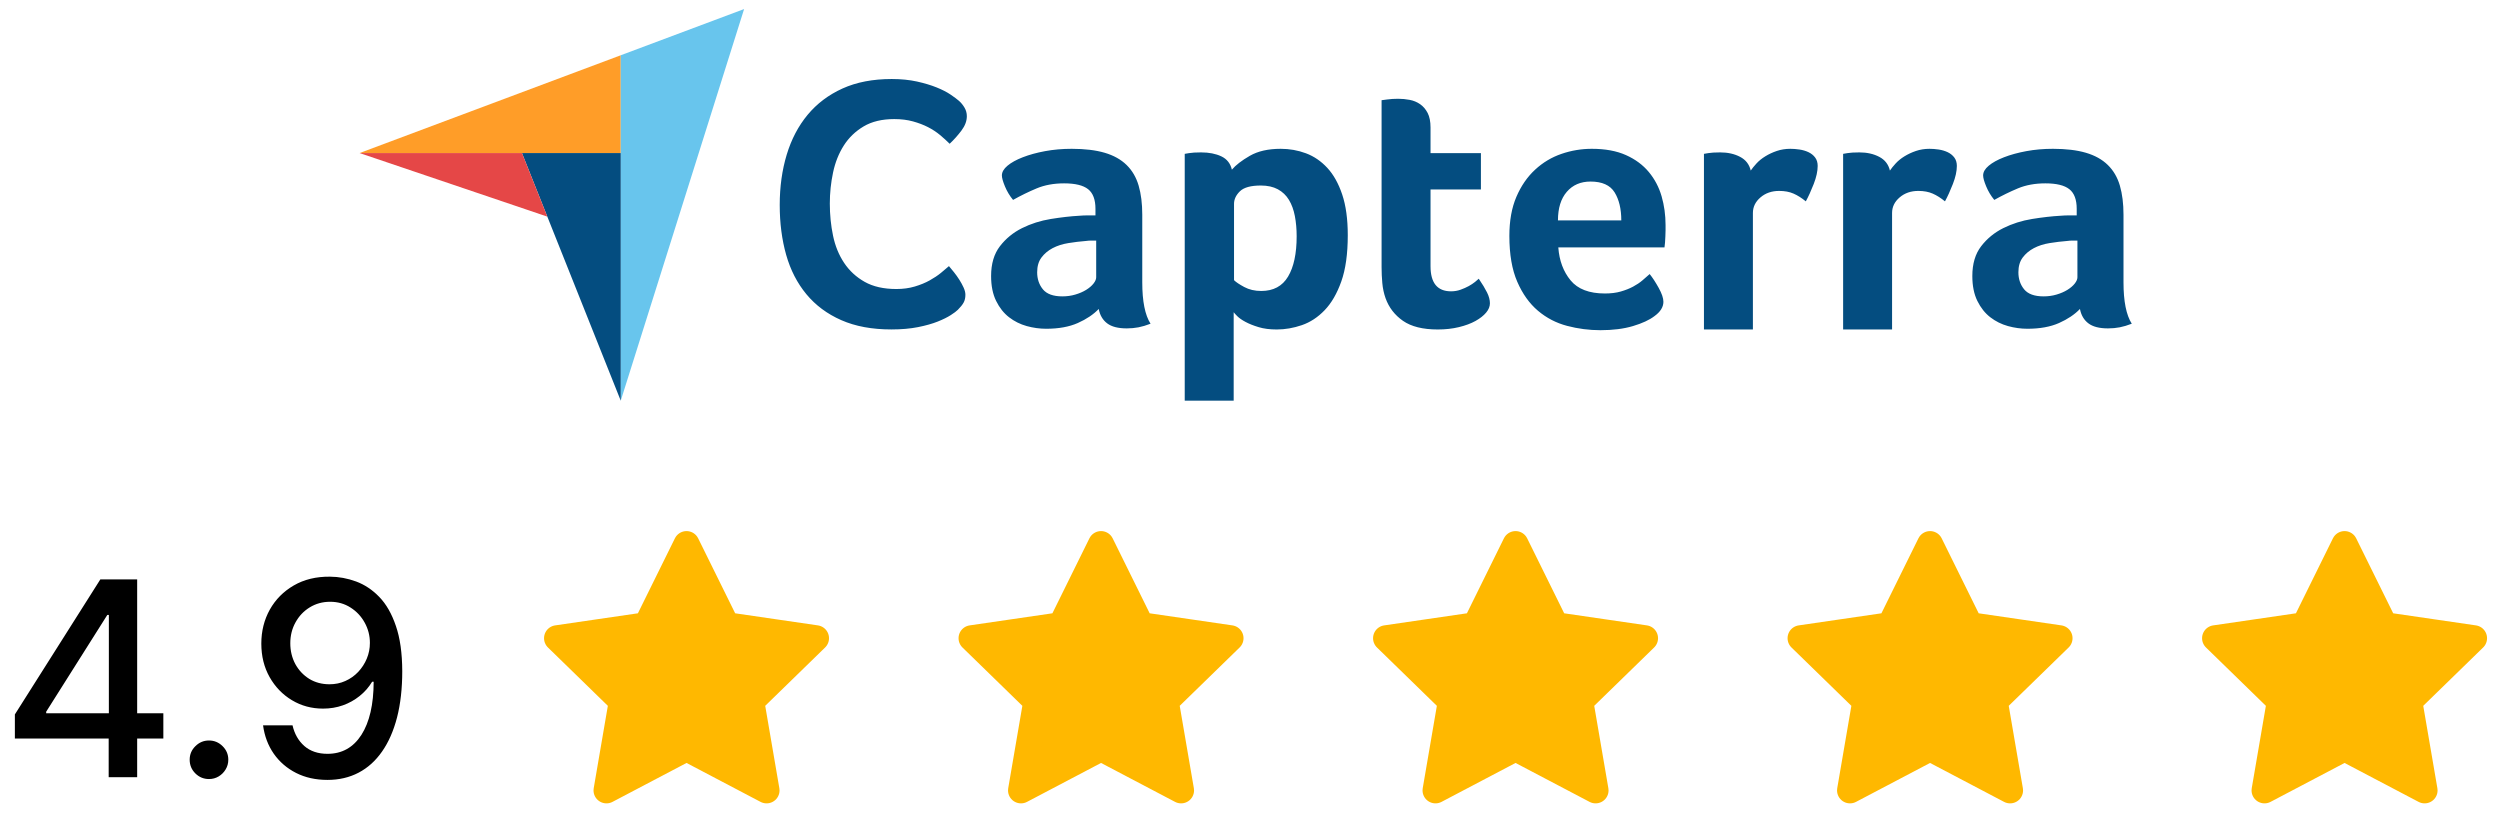 <svg xmlns="http://www.w3.org/2000/svg" width="193" height="64" viewBox="0 0 193 64" fill="none"><path d="M27.758 11.816L40.297 11.818L47.922 11.819V4.266L27.758 11.816Z" fill="#FF9D28"></path><path d="M47.922 4.266V30.934L57.445 0.699L47.922 4.266Z" fill="#68C5ED"></path><path d="M47.922 11.819L40.297 11.818L47.922 30.934V11.819Z" fill="#044D80"></path><path d="M27.758 11.815L42.252 16.723L40.297 11.818L27.758 11.815Z" fill="#E54747"></path><path d="M73.949 23.914C73.839 24.024 73.655 24.163 73.397 24.328C73.139 24.494 72.803 24.66 72.389 24.826C71.975 24.991 71.468 25.134 70.87 25.254C70.271 25.373 69.586 25.433 68.812 25.433C67.321 25.433 66.032 25.194 64.946 24.715C63.859 24.237 62.962 23.569 62.253 22.713C61.544 21.856 61.024 20.844 60.692 19.674C60.361 18.505 60.195 17.221 60.195 15.822C60.195 14.423 60.375 13.129 60.734 11.941C61.093 10.754 61.631 9.728 62.349 8.862C63.068 7.997 63.965 7.32 65.042 6.832C66.12 6.344 67.385 6.1 68.84 6.1C69.558 6.1 70.207 6.165 70.787 6.293C71.367 6.422 71.873 6.574 72.306 6.749C72.739 6.924 73.098 7.108 73.383 7.301C73.668 7.495 73.885 7.656 74.032 7.785C74.198 7.932 74.341 8.107 74.46 8.309C74.58 8.512 74.64 8.733 74.64 8.972C74.64 9.341 74.502 9.709 74.226 10.077C73.95 10.445 73.646 10.786 73.314 11.099C73.093 10.878 72.845 10.653 72.569 10.422C72.292 10.192 71.984 9.99 71.643 9.815C71.302 9.64 70.916 9.493 70.483 9.373C70.05 9.253 69.567 9.193 69.033 9.193C68.094 9.193 67.307 9.382 66.672 9.759C66.037 10.137 65.526 10.629 65.139 11.237C64.752 11.845 64.476 12.54 64.311 13.322C64.145 14.105 64.062 14.901 64.062 15.711C64.062 16.577 64.145 17.405 64.311 18.197C64.476 18.989 64.761 19.689 65.167 20.296C65.572 20.903 66.101 21.392 66.755 21.76C67.408 22.128 68.223 22.312 69.199 22.312C69.714 22.312 70.189 22.248 70.621 22.119C71.054 21.99 71.436 21.833 71.767 21.649C72.099 21.465 72.389 21.272 72.638 21.069C72.886 20.867 73.093 20.692 73.259 20.544C73.37 20.674 73.498 20.83 73.646 21.014C73.794 21.2 73.932 21.393 74.06 21.594C74.189 21.797 74.299 21.999 74.391 22.201C74.483 22.404 74.529 22.588 74.529 22.754C74.529 22.993 74.483 23.196 74.391 23.361C74.299 23.527 74.152 23.712 73.949 23.914ZM88.183 21.796C88.183 23.259 88.395 24.324 88.822 24.991C88.488 25.121 88.178 25.213 87.891 25.269C87.603 25.325 87.302 25.352 86.988 25.352C86.321 25.352 85.816 25.223 85.474 24.963C85.131 24.704 84.913 24.334 84.821 23.852C84.413 24.278 83.876 24.639 83.209 24.936C82.542 25.232 81.727 25.38 80.764 25.38C80.264 25.38 79.764 25.311 79.263 25.173C78.763 25.034 78.309 24.808 77.902 24.494C77.494 24.18 77.161 23.76 76.902 23.234C76.642 22.707 76.513 22.066 76.513 21.309C76.513 20.367 76.739 19.601 77.193 19.01C77.647 18.419 78.217 17.953 78.902 17.611C79.587 17.27 80.329 17.035 81.125 16.905C81.921 16.776 82.653 16.693 83.32 16.656C83.543 16.637 83.76 16.628 83.973 16.628H84.57V16.122C84.57 15.41 84.38 14.904 84.001 14.605C83.621 14.305 83.005 14.155 82.153 14.155C81.356 14.155 80.648 14.285 80.028 14.544C79.407 14.804 78.8 15.1 78.208 15.433C77.948 15.118 77.74 14.771 77.582 14.391C77.425 14.012 77.346 13.729 77.346 13.544C77.346 13.285 77.49 13.034 77.777 12.794C78.064 12.553 78.458 12.335 78.958 12.141C79.458 11.946 80.032 11.789 80.681 11.668C81.329 11.548 82.014 11.488 82.737 11.488C83.737 11.488 84.584 11.59 85.279 11.793C85.974 11.997 86.538 12.312 86.974 12.738C87.409 13.164 87.719 13.697 87.905 14.336C88.09 14.975 88.183 15.721 88.183 16.572L88.183 21.796ZM84.626 18.573H84.237C84.107 18.573 83.977 18.582 83.848 18.601C83.385 18.638 82.926 18.693 82.473 18.767C82.019 18.841 81.616 18.971 81.264 19.156C80.912 19.342 80.625 19.583 80.403 19.879C80.18 20.175 80.069 20.555 80.069 21.018C80.069 21.537 80.217 21.976 80.514 22.338C80.81 22.699 81.31 22.88 82.014 22.88C82.366 22.88 82.699 22.834 83.014 22.74C83.329 22.648 83.607 22.528 83.848 22.38C84.088 22.231 84.279 22.069 84.418 21.893C84.556 21.717 84.626 21.555 84.626 21.407L84.626 18.573ZM95.101 13.099C95.396 12.748 95.858 12.391 96.486 12.029C97.113 11.668 97.907 11.488 98.868 11.488C99.551 11.488 100.202 11.603 100.821 11.835C101.439 12.067 101.988 12.442 102.468 12.96C102.949 13.479 103.332 14.164 103.618 15.016C103.904 15.868 104.048 16.915 104.048 18.156C104.048 19.601 103.881 20.791 103.549 21.726C103.216 22.662 102.787 23.403 102.261 23.949C101.735 24.496 101.148 24.88 100.502 25.102C99.856 25.325 99.21 25.436 98.563 25.436C98.028 25.436 97.561 25.376 97.165 25.255C96.767 25.135 96.431 25.001 96.154 24.852C95.877 24.704 95.664 24.556 95.517 24.408C95.369 24.26 95.277 24.158 95.24 24.102V30.932H91.461V11.877C91.554 11.858 91.666 11.84 91.797 11.821C91.909 11.803 92.04 11.789 92.189 11.779C92.338 11.77 92.516 11.765 92.721 11.765C93.336 11.765 93.859 11.867 94.288 12.071C94.718 12.275 94.989 12.618 95.101 13.099ZM100.102 18.239C100.102 17.684 100.056 17.165 99.964 16.683C99.872 16.202 99.72 15.785 99.508 15.433C99.296 15.081 99.01 14.808 98.651 14.613C98.292 14.419 97.855 14.322 97.339 14.322C96.566 14.322 96.027 14.47 95.723 14.766C95.419 15.063 95.267 15.387 95.267 15.739V21.629C95.415 21.778 95.677 21.953 96.054 22.157C96.432 22.361 96.869 22.463 97.367 22.463C98.306 22.463 98.997 22.093 99.439 21.351C99.881 20.611 100.102 19.573 100.102 18.239ZM106.964 23.018C106.834 22.648 106.751 22.259 106.714 21.851C106.677 21.444 106.658 21.037 106.658 20.629V7.736C106.788 7.718 106.927 7.7 107.075 7.681C107.204 7.663 107.343 7.649 107.492 7.639C107.64 7.63 107.788 7.625 107.936 7.625C108.233 7.625 108.529 7.653 108.826 7.709C109.122 7.764 109.39 7.876 109.632 8.042C109.872 8.209 110.066 8.436 110.215 8.723C110.363 9.01 110.437 9.385 110.437 9.848V11.821H114.327V14.627H110.437V20.552C110.437 21.845 110.965 22.49 112.021 22.49C112.28 22.49 112.525 22.449 112.757 22.365C112.989 22.282 113.197 22.19 113.383 22.088C113.568 21.986 113.73 21.879 113.869 21.768C114.008 21.657 114.105 21.574 114.16 21.518C114.438 21.926 114.651 22.279 114.799 22.577C114.948 22.875 115.022 23.155 115.022 23.416C115.022 23.66 114.925 23.898 114.73 24.132C114.535 24.365 114.262 24.581 113.91 24.777C113.558 24.973 113.132 25.132 112.632 25.253C112.132 25.375 111.585 25.436 110.993 25.436C109.844 25.436 108.951 25.213 108.311 24.769C107.672 24.324 107.223 23.741 106.964 23.018ZM123.898 22.657C124.362 22.657 124.771 22.607 125.125 22.504C125.478 22.403 125.794 22.278 126.072 22.13C126.351 21.981 126.593 21.819 126.798 21.643C127.002 21.467 127.188 21.305 127.355 21.157C127.578 21.434 127.81 21.791 128.052 22.226C128.294 22.662 128.415 23.018 128.415 23.296C128.415 23.704 128.183 24.074 127.72 24.408C127.331 24.704 126.78 24.959 126.067 25.172C125.354 25.385 124.515 25.491 123.552 25.491C122.681 25.491 121.825 25.38 120.982 25.158C120.139 24.936 119.389 24.547 118.732 23.991C118.074 23.435 117.541 22.69 117.134 21.754C116.726 20.819 116.523 19.638 116.523 18.212C116.523 17.044 116.703 16.04 117.064 15.197C117.426 14.354 117.907 13.655 118.51 13.099C119.111 12.543 119.792 12.136 120.552 11.877C121.311 11.617 122.089 11.488 122.886 11.488C123.923 11.488 124.803 11.65 125.525 11.974C126.248 12.298 126.835 12.733 127.289 13.28C127.743 13.826 128.072 14.451 128.276 15.155C128.479 15.859 128.581 16.6 128.581 17.378V17.767C128.581 17.916 128.577 18.073 128.567 18.239C128.558 18.406 128.549 18.569 128.54 18.726C128.53 18.883 128.516 19.008 128.498 19.101H120.301C120.376 20.12 120.692 20.967 121.249 21.643C121.806 22.32 122.689 22.657 123.898 22.657ZM125.164 17.017C125.164 16.128 124.991 15.405 124.647 14.85C124.302 14.294 123.682 14.016 122.789 14.016C122.024 14.016 121.414 14.28 120.958 14.808C120.501 15.336 120.274 16.072 120.274 17.017L125.164 17.017ZM135.157 13.169C135.268 13.004 135.416 12.82 135.602 12.618C135.787 12.416 136.014 12.232 136.283 12.067C136.551 11.901 136.847 11.763 137.172 11.653C137.496 11.543 137.843 11.488 138.214 11.488C138.436 11.488 138.672 11.506 138.922 11.543C139.172 11.58 139.404 11.649 139.617 11.749C139.83 11.851 140.001 11.988 140.131 12.163C140.26 12.337 140.325 12.553 140.325 12.81C140.325 13.214 140.223 13.678 140.02 14.202C139.816 14.727 139.612 15.174 139.409 15.544C139.093 15.285 138.779 15.086 138.464 14.947C138.149 14.808 137.778 14.739 137.352 14.739C136.778 14.739 136.297 14.906 135.908 15.24C135.518 15.574 135.324 15.974 135.324 16.438V25.433H131.545V11.877C131.638 11.858 131.749 11.84 131.879 11.821C131.99 11.803 132.119 11.789 132.268 11.779C132.416 11.77 132.592 11.765 132.796 11.765C133.388 11.765 133.902 11.88 134.338 12.11C134.773 12.339 135.046 12.692 135.157 13.169ZM145.901 13.169C146.012 13.004 146.16 12.82 146.346 12.618C146.53 12.416 146.758 12.232 147.026 12.067C147.295 11.901 147.591 11.763 147.915 11.653C148.239 11.543 148.587 11.488 148.957 11.488C149.179 11.488 149.416 11.506 149.666 11.543C149.916 11.58 150.147 11.649 150.36 11.749C150.573 11.851 150.744 11.988 150.875 12.163C151.004 12.337 151.069 12.553 151.069 12.81C151.069 13.214 150.967 13.678 150.763 14.202C150.559 14.727 150.356 15.174 150.152 15.544C149.837 15.285 149.522 15.086 149.207 14.947C148.892 14.808 148.522 14.739 148.096 14.739C147.522 14.739 147.04 14.906 146.651 15.24C146.262 15.574 146.068 15.974 146.068 16.438V25.433H142.289V11.877C142.381 11.858 142.493 11.84 142.622 11.821C142.734 11.803 142.863 11.789 143.011 11.779C143.159 11.77 143.335 11.765 143.539 11.765C144.132 11.765 144.646 11.88 145.081 12.11C145.516 12.339 145.79 12.692 145.901 13.169ZM163.934 21.796C163.934 23.259 164.147 24.324 164.573 24.991C164.239 25.121 163.929 25.213 163.642 25.269C163.355 25.325 163.054 25.352 162.739 25.352C162.072 25.352 161.567 25.223 161.225 24.963C160.882 24.704 160.664 24.334 160.572 23.852C160.164 24.278 159.627 24.639 158.96 24.936C158.293 25.232 157.478 25.38 156.515 25.38C156.015 25.38 155.515 25.311 155.015 25.173C154.515 25.034 154.06 24.808 153.653 24.494C153.246 24.18 152.912 23.76 152.653 23.234C152.393 22.707 152.264 22.066 152.264 21.309C152.264 20.367 152.49 19.601 152.945 19.01C153.398 18.419 153.968 17.953 154.654 17.611C155.339 17.27 156.08 17.035 156.876 16.905C157.673 16.776 158.405 16.693 159.071 16.656C159.294 16.637 159.511 16.628 159.725 16.628H160.322V16.122C160.322 15.41 160.132 14.904 159.752 14.605C159.372 14.305 158.756 14.155 157.904 14.155C157.108 14.155 156.399 14.285 155.779 14.544C155.158 14.804 154.552 15.1 153.959 15.433C153.699 15.118 153.491 14.771 153.334 14.391C153.176 14.012 153.098 13.729 153.098 13.544C153.098 13.285 153.241 13.034 153.528 12.794C153.815 12.553 154.209 12.335 154.709 12.141C155.209 11.946 155.783 11.789 156.432 11.668C157.08 11.548 157.765 11.488 158.488 11.488C159.488 11.488 160.336 11.59 161.03 11.793C161.725 11.997 162.29 12.312 162.725 12.738C163.16 13.164 163.47 13.697 163.656 14.336C163.841 14.975 163.934 15.721 163.934 16.572V21.796ZM160.377 18.573H159.988C159.858 18.573 159.729 18.582 159.599 18.601C159.136 18.638 158.677 18.693 158.224 18.767C157.77 18.841 157.367 18.971 157.015 19.156C156.663 19.342 156.376 19.583 156.154 19.879C155.932 20.175 155.82 20.555 155.82 21.018C155.82 21.537 155.969 21.976 156.265 22.338C156.561 22.699 157.061 22.88 157.765 22.88C158.117 22.88 158.451 22.834 158.766 22.74C159.081 22.648 159.358 22.528 159.599 22.38C159.84 22.231 160.03 22.069 160.169 21.893C160.308 21.717 160.377 21.555 160.377 21.407L160.377 18.573Z" fill="#044D80"></path><path d="M1.148 57.017V55.153L7.748 44.727H9.217V47.472H8.285L3.565 54.944V55.063H12.61V57.017H1.148ZM8.39 60V56.45L8.404 55.6V44.727H10.589V60H8.39ZM16.134 60.142C15.726 60.142 15.376 59.998 15.083 59.709C14.789 59.416 14.643 59.063 14.643 58.65C14.643 58.242 14.789 57.895 15.083 57.606C15.376 57.313 15.726 57.166 16.134 57.166C16.542 57.166 16.892 57.313 17.186 57.606C17.479 57.895 17.625 58.242 17.625 58.65C17.625 58.924 17.556 59.175 17.417 59.403C17.282 59.627 17.104 59.806 16.88 59.94C16.656 60.075 16.407 60.142 16.134 60.142ZM25.476 44.519C26.157 44.523 26.829 44.648 27.49 44.891C28.151 45.135 28.748 45.533 29.28 46.084C29.817 46.636 30.244 47.382 30.562 48.322C30.885 49.256 31.049 50.42 31.054 51.812C31.054 53.149 30.92 54.34 30.652 55.384C30.383 56.423 29.998 57.3 29.496 58.016C28.999 58.732 28.395 59.277 27.684 59.65C26.973 60.022 26.172 60.209 25.282 60.209C24.373 60.209 23.565 60.03 22.859 59.672C22.153 59.314 21.579 58.819 21.136 58.188C20.694 57.551 20.418 56.821 20.308 55.995H22.583C22.732 56.652 23.035 57.184 23.493 57.591C23.955 57.994 24.552 58.195 25.282 58.195C26.401 58.195 27.273 57.708 27.9 56.734C28.526 55.754 28.842 54.387 28.847 52.632H28.728C28.469 53.06 28.146 53.428 27.758 53.736C27.375 54.044 26.945 54.283 26.468 54.452C25.991 54.621 25.481 54.705 24.939 54.705C24.059 54.705 23.259 54.489 22.538 54.056C21.817 53.624 21.243 53.03 20.815 52.274C20.388 51.519 20.174 50.656 20.174 49.686C20.174 48.722 20.393 47.847 20.83 47.061C21.273 46.276 21.889 45.654 22.68 45.197C23.475 44.735 24.407 44.508 25.476 44.519ZM25.484 46.457C24.902 46.457 24.378 46.602 23.91 46.89C23.448 47.173 23.082 47.559 22.814 48.046C22.546 48.528 22.411 49.065 22.411 49.657C22.411 50.248 22.541 50.785 22.799 51.267C23.063 51.745 23.421 52.125 23.873 52.408C24.33 52.687 24.852 52.826 25.439 52.826C25.877 52.826 26.284 52.742 26.662 52.572C27.04 52.403 27.37 52.17 27.654 51.871C27.937 51.568 28.159 51.225 28.318 50.842C28.477 50.459 28.556 50.057 28.556 49.634C28.556 49.072 28.422 48.55 28.154 48.068C27.89 47.586 27.527 47.198 27.065 46.905C26.602 46.606 26.075 46.457 25.484 46.457Z" fill="black"></path><path d="M44 49L49.5 48.5L53.5 42.5L56 48.5L62.5 49.5L58 54L59 61L53 58L47.5 60.5L48 54L44 49Z" fill="#FFB800"></path><path d="M53 42L56.09 48.26L63 49.27L58 54.14L59.18 61.02L53 57.77L46.82 61.02L48 54.14L43 49.27L49.91 48.26L53 42Z" stroke="#FFB800" stroke-width="2" stroke-linecap="round" stroke-linejoin="round"></path><path d="M76 49L81.5 48.5L85.5 42.5L88 48.5L94.5 49.5L90 54L91 61L85 58L79.5 60.5L80 54L76 49Z" fill="#FFB800"></path><path d="M85 42L88.09 48.26L95 49.27L90 54.14L91.18 61.02L85 57.77L78.82 61.02L80 54.14L75 49.27L81.91 48.26L85 42Z" stroke="#FFB800" stroke-width="2" stroke-linecap="round" stroke-linejoin="round"></path><path d="M108 49L113.5 48.5L117.5 42.5L120 48.5L126.5 49.5L122 54L123 61L117 58L111.5 60.5L112 54L108 49Z" fill="#FFB800"></path><path d="M117 42L120.09 48.26L127 49.27L122 54.14L123.18 61.02L117 57.77L110.82 61.02L112 54.14L107 49.27L113.91 48.26L117 42Z" stroke="#FFB800" stroke-width="2" stroke-linecap="round" stroke-linejoin="round"></path><path d="M140 49L145.5 48.5L149.5 42.5L152 48.5L158.5 49.5L154 54L155 61L149 58L143.5 60.5L144 54L140 49Z" fill="#FFB800"></path><path d="M149 42L152.09 48.26L159 49.27L154 54.14L155.18 61.02L149 57.77L142.82 61.02L144 54.14L139 49.27L145.91 48.26L149 42Z" stroke="#FFB800" stroke-width="2" stroke-linecap="round" stroke-linejoin="round"></path><path d="M172 49L177.5 48.5L181.5 42.5L184 48.5L190.5 49.5L186 54L187 61L181 58L175.5 60.5L176 54L172 49Z" fill="#FFB800"></path><path d="M181 42L184.09 48.26L191 49.27L186 54.14L187.18 61.02L181 57.77L174.82 61.02L176 54.14L171 49.27L177.91 48.26L181 42Z" stroke="#FFB800" stroke-width="2" stroke-linecap="round" stroke-linejoin="round"></path></svg>